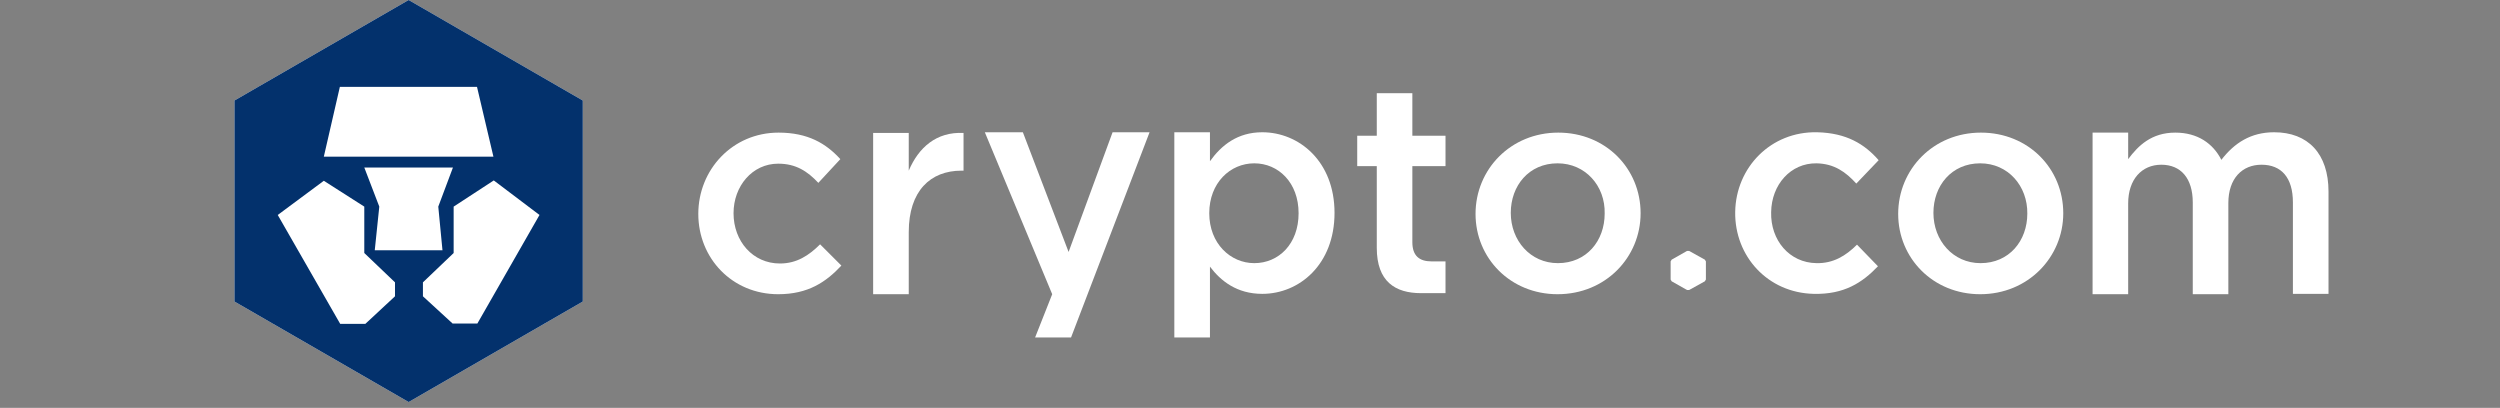 <?xml version="1.0" encoding="utf-8"?>
<svg viewBox="0 0 190 31" fill="#0049d1" xmlns="http://www.w3.org/2000/svg">
  <rect x="0" y="0" width="190" height="31" fill="#808080" stroke="none"/>
  <path class="st0" d="M 31.056 0 L 17.819 7.639 L 17.819 22.917 L 31.056 30.555 L 44.291 22.917 L 44.291 7.639 L 31.056 0 Z M 31.056 0 L 17.819 7.639 L 17.819 22.917 L 31.056 30.555 L 44.291 22.917 L 44.291 7.639 L 31.056 0 Z" style="fill: rgb(255, 255, 255);"/>
  <path class="st1" d="M 36.28 24.588 L 34.397 24.588 L 32.143 22.519 L 32.143 21.458 L 34.477 19.229 L 34.477 15.703 L 37.527 13.712 L 41.002 16.338 L 36.28 24.588 Z M 28.482 19.018 L 28.826 15.703 L 27.686 12.731 L 34.424 12.731 L 33.309 15.703 L 33.628 19.018 L 31.028 19.018 L 28.482 19.018 Z M 30.02 22.519 L 27.766 24.614 L 25.855 24.614 L 21.108 16.338 L 24.61 13.739 L 27.686 15.703 L 27.686 19.229 L 30.02 21.458 L 30.02 22.519 Z M 25.829 6.604 L 36.253 6.604 L 37.501 11.909 L 24.61 11.909 L 25.829 6.604 Z M 31.056 0 L 17.819 7.639 L 17.819 22.917 L 31.056 30.555 L 44.291 22.917 L 44.291 7.639 L 31.056 0 Z" style="fill: rgb(3, 49, 108);"/>
  <path class="st2" d="M 59.143 22.36 C 55.643 22.36 53.071 19.627 53.071 16.259 C 53.071 12.891 55.67 10.079 59.17 10.079 C 61.4 10.079 62.778 10.901 63.865 12.094 L 62.194 13.897 C 61.372 13.023 60.498 12.439 59.143 12.439 C 57.182 12.439 55.749 14.138 55.749 16.206 C 55.749 18.328 57.208 20.026 59.277 20.026 C 60.551 20.026 61.479 19.415 62.327 18.568 L 63.945 20.185 C 62.778 21.431 61.425 22.36 59.143 22.36" style="fill: rgb(255, 255, 255);"/>
  <path class="st2" d="M 69.065 22.36 L 66.359 22.36 L 66.359 10.105 L 69.065 10.105 L 69.065 12.97 C 69.808 11.219 71.161 10 73.229 10.105 L 73.229 12.97 L 73.07 12.97 C 70.71 12.97 69.065 14.509 69.065 17.638 L 69.065 22.36 Z" style="fill: rgb(255, 255, 255);"/>
  <polygon class="st2" points="87.367 10.052 81.399 25.649 78.667 25.649 79.967 22.36 74.847 10.052 77.738 10.052 81.213 19.149 84.556 10.052" style="fill: rgb(255, 255, 255);"/>
  <path class="st2" d="M 95.325 12.413 C 93.494 12.413 91.904 13.897 91.904 16.206 C 91.904 18.513 93.521 19.999 95.325 19.999 C 97.18 19.999 98.693 18.54 98.693 16.206 C 98.693 13.873 97.155 12.413 95.325 12.413 M 95.934 22.333 C 93.999 22.333 92.777 21.352 91.956 20.264 L 91.956 25.649 L 89.249 25.649 L 89.249 10.052 L 91.956 10.052 L 91.956 12.254 C 92.831 11.033 94.051 10.052 95.934 10.052 C 98.719 10.052 101.424 12.254 101.424 16.179 C 101.424 20.105 98.745 22.333 95.934 22.333" style="fill: rgb(255, 255, 255);"/>
  <path class="st2" d="M 107.339 12.624 L 107.339 18.407 C 107.339 19.441 107.87 19.866 108.798 19.866 L 109.859 19.866 L 109.859 22.28 L 108.003 22.28 C 106.04 22.28 104.635 21.404 104.635 18.832 L 104.635 12.624 L 103.149 12.624 L 103.149 10.318 L 104.635 10.318 L 104.635 7.081 L 107.339 7.081 L 107.339 10.318 L 109.859 10.318 L 109.859 12.624 L 107.339 12.624 Z" style="fill: rgb(255, 255, 255);"/>
  <path class="st2" d="M 118.374 12.413 C 116.199 12.413 114.819 14.111 114.819 16.179 C 114.819 18.275 116.304 19.999 118.401 19.999 C 120.576 19.999 121.955 18.302 121.955 16.233 C 122.008 14.138 120.497 12.413 118.374 12.413 M 118.374 22.36 C 114.794 22.36 112.141 19.627 112.141 16.259 C 112.141 12.863 114.819 10.079 118.427 10.079 C 122.034 10.079 124.686 12.81 124.686 16.206 C 124.686 19.548 122.034 22.36 118.374 22.36" style="fill: rgb(255, 255, 255);"/>
  <path class="st2" d="M 150.495 12.413 C 148.32 12.413 146.94 14.111 146.94 16.179 C 146.94 18.275 148.426 19.999 150.522 19.999 C 152.697 19.999 154.076 18.302 154.076 16.233 C 154.102 14.138 152.618 12.413 150.495 12.413 M 150.495 22.36 C 146.914 22.36 144.262 19.627 144.262 16.259 C 144.262 12.863 146.94 10.079 150.549 10.079 C 154.155 10.079 156.808 12.81 156.808 16.206 C 156.808 19.548 154.129 22.36 150.495 22.36" style="fill: rgb(255, 255, 255);"/>
  <path class="st2" d="M 172.83 10.052 C 175.402 10.052 176.967 11.67 176.967 14.562 L 176.967 22.333 L 174.261 22.333 L 174.261 15.383 C 174.261 13.5 173.385 12.519 171.874 12.519 C 170.415 12.519 169.354 13.554 169.354 15.437 L 169.354 22.36 L 166.65 22.36 L 166.65 15.383 C 166.65 13.554 165.747 12.519 164.261 12.519 C 162.776 12.519 161.741 13.633 161.741 15.463 L 161.741 22.36 L 159.036 22.36 L 159.036 10.079 L 161.741 10.079 L 161.741 12.094 C 162.512 11.061 163.519 10.079 165.322 10.079 C 167.021 10.079 168.187 10.901 168.824 12.148 C 169.805 10.875 171.051 10.052 172.83 10.052" style="fill: rgb(255, 255, 255);"/>
  <polygon class="st2" points="129.648 19.866 129.648 21.245 129.568 21.379 128.374 22.041 128.214 22.041 127.047 21.379 126.968 21.245 126.968 19.866 127.047 19.734 128.214 19.07 128.374 19.07 129.568 19.734" style="fill: rgb(255, 255, 255);"/>
  <path class="st2" d="M 137.843 22.333 C 134.342 22.254 131.822 19.469 131.875 16.1 C 131.928 12.731 134.58 9.973 138.109 10.052 C 140.337 10.105 141.715 10.954 142.777 12.175 L 141.079 13.952 C 140.283 13.076 139.408 12.439 138.055 12.413 C 136.092 12.387 134.634 14.032 134.607 16.127 C 134.553 18.248 135.987 19.972 138.055 19.999 C 139.329 20.026 140.283 19.441 141.132 18.594 L 142.724 20.237 C 141.53 21.485 140.152 22.387 137.843 22.333" style="fill: rgb(255, 255, 255);"/>
</svg>